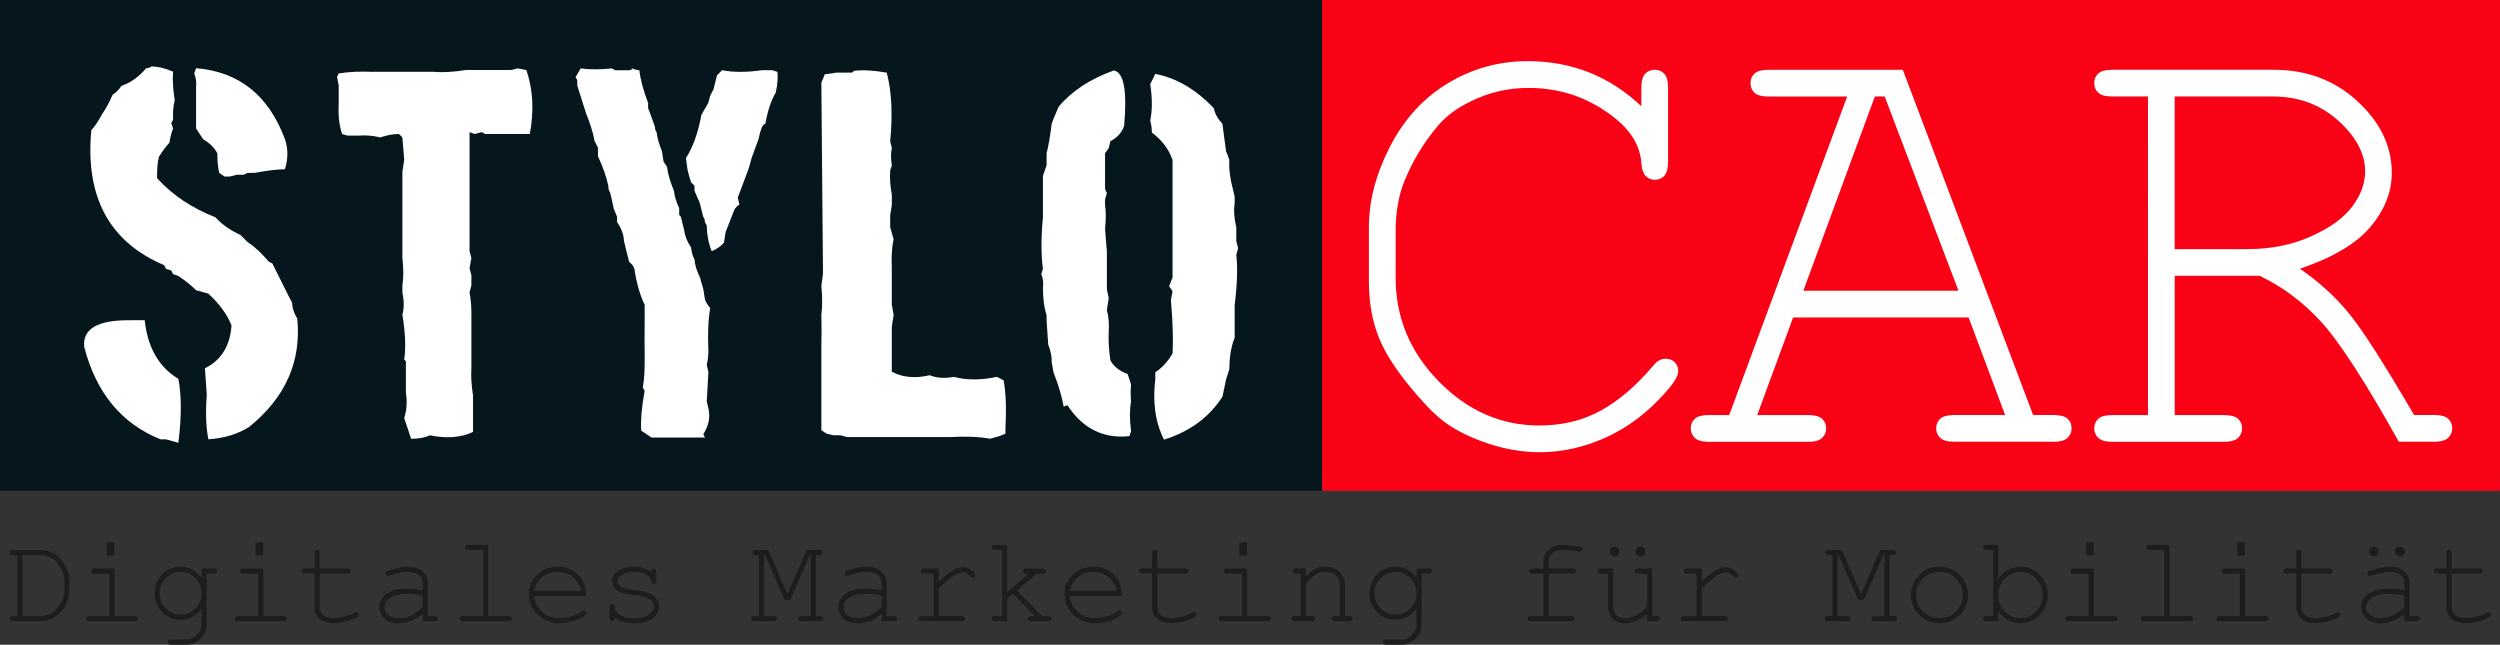 <svg xmlns="http://www.w3.org/2000/svg" id="Layer_2" viewBox="0 0 654.72 168.84"><rect x="0" y="0" width="654.72" height="168.84" fill="#333333" stroke="none"/><defs><style>.cls-1{fill:#05171d;}.cls-2{fill:#1d1d1b;}.cls-3{fill:#fff;}.cls-4{fill:#fa0215;}</style></defs><g id="Ebene_1"><rect class="cls-4" x="346.26" width="308.45" height="128.54"></rect><rect class="cls-1" width="346.21" height="128.54"></rect><path class="cls-3" d="M34.17,83.86h3.72c.78,7.16,3.72,12.28,8.82,15.36.85,4.36.85,9.94,0,16.74l-3.24-.9h-1.43c-10.2-4.11-16.86-12.17-19.98-24.18-.5-4.78,3.54-7.12,12.12-7.01ZM39.75,17.39c1.7.04,3.56.5,5.58,1.38-.18,2.05-.04,4.54.43,7.44-.39,1.56-.53,3.28-.43,5.15l-.48.9.48,1.38c-.43,1.06-.74,2.3-.96,3.72-.92.99-1.84,2.23-2.76,3.72-.35,1.42-.51,3.28-.48,5.58,3.97,4.39,9.07,7.81,15.3,10.26,1.63,1.81,3.81,3.35,6.54,4.62l1.86,1.86c1.74,1.1,3.6,2.82,5.58,5.15l.9.43,4.2,8.4.96,1.86c.07,1.42.53,2.82,1.38,4.2,1.1,11.2-3.08,20.64-12.54,28.32-2.98,1.91-6.55,3.01-10.73,3.29-.64-3.08-.78-6.96-.43-11.64l-.48-6.96c4.25-2.09,6.57-5.83,6.96-11.21-1.1-2.83-3.12-5.61-6.06-8.34l-3.24-.9c-1.17-1.2-2.71-2.44-4.62-3.72l-1.38-.48-.48-.96-1.38-.43-.48-.96c-14.35-6.09-20.71-17.87-19.08-35.34.96-1.06,1.89-2.46,2.82-4.2.96-1.38,1.88-3.08,2.76-5.1.85-.53,1.63-1.31,2.34-2.34,2.34-.78,4.5-2.32,6.48-4.62.46.04.94-.12,1.43-.48ZM51.34,17.86c11.27.92,19.02,7.12,23.28,18.6.85,2.44.85,5.07,0,7.86-2.09.04-4.73.35-7.92.96h-1.38c-.46-.03-.94.12-1.43.48h-1.86l-1.86.48h-1.38l-1.38-.96c-.35-1.52-.51-3.22-.48-5.1-.74-1.45-1.98-2.69-3.72-3.72l-1.86-2.82v-10.68c.14-1.31-.02-2.55-.48-3.72l.48-1.38Z"></path><path class="cls-3" d="M135.62,17.92l2.23.43c1.74,5.07,2.04,10.65.9,16.74h-11.69l-.9-.48-1.81.48-1.38-.48v31.14l.48,1.81-.48,2.71.48,1.81v2.71l-.48,1.75c.39,2.05.55,4.46.48,7.23v12.65c-.14,1.95,0,4.36.43,7.23v9.46c-3.08,1.49-6.84,1.79-11.27.9-1.35.6-2.99.9-4.94.9l-1.81-5.42c.67-2.09.81-4.34.43-6.75v-7.65c.11-.32-.04-.62-.43-.9.46-3.19.3-7.1-.48-11.74.46-1.67.46-3.63,0-5.9v-1.75c.32-2.05.32-4.46,0-7.23v-22.59l.48-3.14-.48-5.85-.9-.9c-1.49,0-3.14.3-4.94.9-1.67-.46-3.61-.62-5.85-.48h-2.71l-1.38-.43c-.74-2.13-1.05-4.69-.9-7.71v-4.94l-.43-2.29.43-.9c2.48-.43,5.49-.57,9.03-.43h15.78c2.41.21,5.26.05,8.56-.48h11.74l1.81-.43Z"></path><path class="cls-3" d="M152.09,17.92c2.27.32,4.98.32,8.13,0l.9.48h3.61c.32.04.62-.12.9-.48.46.25,1.06.41,1.81.48.25,2.34,1.01,5.19,2.29,8.56v1.33l1.33,3.61.48,1.38c-.04.46.11.92.43,1.38.14,1.38.6,3.03,1.38,4.94l.43,2.71.9,1.38c.18,1.67.78,3.76,1.81,6.27.14,1.38.6,2.91,1.38,4.57v1.33c-.07.32.07.62.43.9l.9,3.61c.14,1.35.74,2.85,1.81,4.52.07,1.06.37,2.11.9,3.14.07,1.31.53,2.84,1.38,4.57l.9,3.14.43,2.71c.25.71.71,1.45,1.38,2.23-.53,2.98-.69,6.75-.48,11.32,0,.99-.14,2.2-.43,3.61l.43,1.81-.43,7.71.43,1.81c.53,2.3.09,4.55-1.33,6.75l.43.9h-13.98l-2.71-1.81c-.18-2.73.12-6.2.9-10.42l-.48-.85c.35-2.05.51-4.46.48-7.23v-2.29c-.04-1.98-.04-4.39,0-7.23v-4.94c-1.24-2.55-2.14-5.72-2.71-9.51l-.48-.9-.9-.9-.9-3.61-.43-1.81c-.04-1.56-.64-3.21-1.81-4.94v-1.38l-.9-2.23-.48-2.29-.43-1.81c-.32-.43-.48-1.03-.48-1.81-.5-2.3-1.4-4.87-2.71-7.71v-2.23l-.9-1.81c-.35-2.02-1.1-4.43-2.23-7.23l-2.29-7.23v-1.38l-.43-.85,1.33-2.29ZM189.13,18.39c2.87.57,6.34.57,10.42,0h2.71l1.33.43c.18,1.52.03,3.33-.43,5.42-1.2,2.02-2.11,4.73-2.71,8.13-.32.11-.62.41-.9.9l-.48,1.38-.43,1.81-1.81,4.94-.48,1.81-.43,1.33-2.71,7.23.43,1.81c-.53.28-.98.74-1.33,1.38l-2.29,5.85-.43,2.76c-.78.89-1.84,1.63-3.19,2.23-.82-1.95-1.26-4.22-1.33-6.8l-.48-.85c.03-.46-.11-.92-.43-1.38l-.9-3.61-1.38-3.19v-1.33l-.9-.9-.43-1.38-.48-1.81-.43-3.14c1.84-2.87,3.19-6.64,4.04-11.32l1.81-3.14.48-1.81.9-1.81.9-3.61,1.33-1.33Z"></path><path class="cls-3" d="M223.67,18.55c2.34-.28,5.19-.12,8.56.48,1.28,4.85,1.58,10.84.9,17.96l.43,1.81c-.28,1.28-.28,2.78,0,4.52l-.43,1.33c-.14,1.88,0,3.99.43,6.32v2.71l-.43,2.71v3.14l.9,3.14c-.46,1.95-.62,4.5-.48,7.65v9.46l.48,2.71-.48,3.14v11.74c2.87,1.49,6.18,1.79,9.94.9,1.81.74,3.91.89,6.32.43,3.22.89,6.98.89,11.27,0l1.75.9c.6,3.22.76,7.42.48,12.59v1.38c-1.06.5-2.41.94-4.04,1.33-2.87-.53-6.32-.67-10.36-.43h-27.05l-1.81-.48h-1.81l-1.81-.43-1.33-.9v-22.53c.07-1.95.07-4.5,0-7.65.28-2.16.28-4.71,0-7.65l.43-3.14-.43-50.01.9-2.23,3.14-.43h3.61c.32.07.62-.09.9-.48Z"></path><path class="cls-3" d="M291.69,18.45c2.62.46,3.53,5.28,2.71,14.45-.53,1.74-1.74,3.1-3.61,4.09l-.43,1.81-.96,1.33v9.03c0,.46.16.9.48,1.33l-.48,1.81v1.38c.25,1.67.25,3.77,0,6.32l.48,5.9v9.88l.48,2.29-.48,3.14c.46,1.67.62,3.63.48,5.9-.11,1.95.03,4.36.43,7.23.81,1.59,2.32,2.8,4.52,3.61l.9,2.71c-.14,1.28-.14,2.78,0,4.52-.39,2.09-.39,4.66,0,7.71l-.43,1.33c-6.8.74-12.22-1.97-16.26-8.13l-.96.43c-.35-2.3-1.24-5.31-2.66-9.03l-.48-2.66c.07-1.31-.23-2.83-.9-4.57l-.43-6.27v-1.38c-.64-2.02-.96-4.43-.96-7.23.18-1.28.03-2.48-.43-3.61l.43-1.38c-.5-3.68-.5-8.18,0-13.5v-10.84l.48-1.38.48-1.38v-3.14c.5-1.95.94-4.52,1.33-7.71l.48-1.33,1.33-3.14c3.47-4.15,8.29-7.31,14.45-9.51ZM302.54,19.35c5.56,1.06,10.68,4.07,15.36,9.03.28,1.42,1.03,2.76,2.23,4.04l.96,7.23.43.96.43,1.33c-.14,2.27.18,4.84.96,7.71l.43,1.81v1.81c-.28,1.77-.14,3.86.43,6.27v3.61l.48,1.81-.48,1.81c.39,3.33.25,7.71-.43,13.13v8.56c-.92,2.27-1.38,5-1.38,8.18l-.85,2.66-.96,4.57c-3.44,5.39-8.54,9.14-15.3,11.27-2.27-4.43-3.03-9.71-2.29-15.84v-1.81c1.74-1.1,3.24-2.74,4.52-4.94.21-3.47.07-8.13-.43-13.98l.43-2.29-.9-1.33.9-2.29v-30.72c-.92-2.8-2.73-5.21-5.42-7.23,0-1.06-.14-2.11-.43-3.14.57-2.73.57-5.9,0-9.51l1.33-2.71Z"></path><path class="cls-3" d="M429.85,27.85v-4.91c0-1.67.32-2.86.96-3.58.64-.72,1.48-1.08,2.54-1.08s1.9.36,2.54,1.08c.64.72.96,1.91.96,3.58v19.4c0,1.72-.32,2.94-.96,3.66-.64.72-1.49,1.08-2.54,1.08-.94,0-1.74-.33-2.37-1s-1.01-1.75-1.12-3.25c-.28-4.66-2.8-8.8-7.58-12.4-6.44-4.94-13.77-7.41-21.98-7.41-5.38,0-10.46,1.19-15.24,3.58-3.55,1.72-6.38,3.83-8.49,6.33-3.66,4.33-6.58,9.13-8.74,14.4-1.56,3.89-2.33,8.27-2.33,13.15v12.24c0,10.44,3.77,19.5,11.32,27.18,7.55,7.69,16.32,11.53,26.31,11.53,5.99,0,11.36-1.3,16.11-3.91,4.74-2.61,9.34-6.55,13.78-11.82.94-1.17,2-1.75,3.16-1.75,1,0,1.8.31,2.41.92.61.61.92,1.39.92,2.33,0,1.28-1.19,3.22-3.58,5.83-4.55,5.11-9.67,8.95-15.36,11.53-5.69,2.58-11.45,3.87-17.28,3.87-5.05,0-10.19-.97-15.4-2.91-4-1.5-7.3-3.25-9.91-5.25-2.61-2-5.82-5.37-9.62-10.12s-6.4-9.13-7.78-13.15c-1.39-4.02-2.08-8.45-2.08-13.28v-14.24c0-6.88,1.84-13.92,5.54-21.11,3.69-7.19,8.74-12.71,15.15-16.57,6.41-3.86,13.36-5.79,20.86-5.79,11.54,0,21.48,3.94,29.81,11.82Z"></path><path class="cls-3" d="M515.56,83.14h-45.96l-9.41,25.56h13.4c1.67,0,2.86.32,3.58.96.72.64,1.08,1.49,1.08,2.54,0,1-.36,1.83-1.08,2.5-.72.67-1.91,1-3.58,1h-26.14c-1.67,0-2.86-.33-3.58-1-.72-.67-1.08-1.5-1.08-2.5,0-1.05.36-1.9,1.08-2.54.72-.64,1.91-.96,3.58-.96h5.41l30.89-83.42h-20.65c-1.67,0-2.86-.32-3.58-.96-.72-.64-1.08-1.48-1.08-2.54s.36-1.9,1.08-2.54c.72-.64,1.91-.96,3.58-.96h35.22l34.13,90.41h5.41c1.67,0,2.86.32,3.58.96.72.64,1.08,1.49,1.08,2.54,0,1-.36,1.83-1.08,2.5-.72.67-1.91,1-3.58,1h-26.06c-1.72,0-2.94-.33-3.66-1-.72-.67-1.08-1.5-1.08-2.5,0-1.05.36-1.9,1.08-2.54.72-.64,1.94-.96,3.66-.96h13.32l-9.57-25.56ZM512.9,76.14l-19.32-50.87h-2.58l-18.73,50.87h40.63Z"></path><path class="cls-3" d="M569.53,72.23v36.47h12.9c1.72,0,2.94.32,3.66.96.72.64,1.08,1.49,1.08,2.54,0,1-.36,1.83-1.08,2.5-.72.67-1.94,1-3.66,1h-29.31c-1.67,0-2.86-.33-3.58-1-.72-.67-1.08-1.5-1.08-2.5,0-1.05.36-1.9,1.08-2.54.72-.64,1.91-.96,3.58-.96h9.41V25.27h-9.41c-1.67,0-2.86-.32-3.58-.96-.72-.64-1.08-1.48-1.08-2.54s.36-1.9,1.08-2.54c.72-.64,1.91-.96,3.58-.96h42.29c8.71,0,16.05,2.76,22.02,8.28,5.96,5.52,8.95,11.75,8.95,18.69,0,5-1.85,9.7-5.54,14.11s-9.86,8.09-18.52,11.03c5,3.44,9.27,7.33,12.82,11.66,3.55,4.33,9.24,13.21,17.07,26.64h5.33c1.67,0,2.86.32,3.58.96.72.64,1.08,1.49,1.08,2.54,0,1-.36,1.83-1.08,2.5-.72.67-1.91,1-3.58,1h-9.32c-8.66-15.49-15.36-25.86-20.11-31.14-4.75-5.27-10.2-9.38-16.36-12.32h-22.23ZM569.53,65.24h19.07c6.1,0,11.64-1.11,16.61-3.33,4.97-2.22,8.58-4.83,10.82-7.83,2.25-3,3.37-6.05,3.37-9.16,0-4.66-2.35-9.1-7.04-13.32-4.69-4.22-10.39-6.33-17.11-6.33h-25.73v39.96Z"></path><path class="cls-2" d="M4.54,161.35v-15.97h-1.13c-.32,0-.55-.06-.69-.18s-.21-.28-.21-.49.07-.36.21-.49.37-.18.69-.18h7.21c1.13,0,2.15.23,3.08.7s1.64,1,2.13,1.59c.84,1.01,1.48,2.08,1.91,3.2.31.82.46,1.79.46,2.9v1.85c0,1.37-.3,2.7-.91,3.99s-1.62,2.41-3.03,3.36c-1.05.7-2.27,1.05-3.65,1.05H3.41c-.32,0-.55-.06-.69-.19s-.21-.29-.21-.48c0-.2.07-.36.21-.49s.37-.18.69-.18h1.13ZM5.88,161.35h4.86c1.13,0,2.18-.37,3.16-1.1s1.72-1.61,2.22-2.64.74-2.04.74-3.04v-2.42c0-.83-.13-1.57-.4-2.22-.38-.95-.92-1.84-1.63-2.69-.38-.47-.95-.9-1.69-1.28s-1.55-.58-2.41-.58h-4.86v15.97Z"></path><path class="cls-2" d="M30,148.88v12.47h5.26c.33,0,.56.06.7.18s.21.28.21.49c0,.19-.07.35-.21.48s-.37.19-.7.19h-11.86c-.32,0-.55-.06-.69-.19s-.21-.29-.21-.48c0-.2.07-.36.21-.49s.37-.18.69-.18h5.26v-11.11h-3.91c-.32,0-.55-.06-.69-.19s-.22-.29-.22-.48c0-.2.07-.37.21-.49s.37-.19.7-.19h5.25ZM29.95,142.01v3.46h-1.98v-3.46h1.98Z"></path><path class="cls-2" d="M52.77,151.34v-2.46h3.14c.32,0,.55.06.69.19s.21.29.21.49c0,.19-.07.35-.21.48s-.37.19-.69.19h-1.8v13.38c0,.89-.19,1.69-.57,2.39-.26.47-.68.95-1.28,1.45s-1.14.86-1.63,1.07-1.14.32-1.96.32h-3.79c-.32,0-.55-.06-.69-.18s-.21-.28-.21-.49.07-.37.21-.49.37-.19.69-.19l3.84.02c.79,0,1.5-.2,2.13-.61s1.16-.99,1.57-1.77c.23-.45.35-1.01.35-1.71v-4.02c-1.43,1.97-3.28,2.95-5.55,2.95-1.84,0-3.42-.68-4.76-2.05s-2-3.01-2-4.93.67-3.57,2-4.93,2.92-2.04,4.76-2.04c2.26,0,4.11.98,5.55,2.93ZM52.77,155.37c0-1.57-.54-2.9-1.62-3.99s-2.37-1.63-3.87-1.63-2.78.54-3.86,1.63-1.61,2.42-1.61,3.98.54,2.9,1.61,3.99,2.36,1.63,3.86,1.63,2.79-.54,3.87-1.63,1.62-2.42,1.62-3.99Z"></path><path class="cls-2" d="M68.96,148.88v12.47h5.26c.33,0,.56.06.7.18s.21.28.21.49c0,.19-.07.35-.21.48s-.37.19-.7.19h-11.86c-.32,0-.55-.06-.69-.19s-.21-.29-.21-.48c0-.2.07-.36.21-.49s.37-.18.69-.18h5.26v-11.11h-3.91c-.32,0-.55-.06-.69-.19s-.22-.29-.22-.48c0-.2.07-.37.21-.49s.37-.19.7-.19h5.25ZM68.91,142.01v3.46h-1.98v-3.46h1.98Z"></path><path class="cls-2" d="M83.72,148.88h7.27c.32,0,.55.06.69.19s.21.29.21.49c0,.19-.07.35-.21.48s-.37.19-.69.19h-7.27v8.91c0,.78.31,1.42.93,1.94s1.53.78,2.73.78c.9,0,1.88-.14,2.93-.41s1.87-.58,2.46-.92c.21-.14.39-.21.53-.21.17,0,.32.07.45.2s.19.29.19.47c0,.16-.07.31-.21.45-.34.35-1.17.73-2.48,1.14s-2.57.61-3.77.61c-1.56,0-2.81-.37-3.73-1.1s-1.39-1.72-1.39-2.97v-8.91h-2.47c-.32,0-.55-.06-.69-.19s-.21-.29-.21-.49c0-.19.07-.35.21-.48s.37-.19.69-.19h2.47v-3.95c0-.32.06-.55.19-.69s.29-.21.48-.21c.2,0,.37.07.49.21s.19.37.19.69v3.95Z"></path><path class="cls-2" d="M110.7,162.69v-1.93c-1.94,1.64-4.02,2.46-6.23,2.46-1.6,0-2.86-.41-3.76-1.22s-1.36-1.81-1.36-2.99c0-1.3.6-2.43,1.79-3.4s2.93-1.45,5.21-1.45c.62,0,1.29.04,2.01.12s1.5.2,2.34.37v-2.17c0-.73-.34-1.37-1.02-1.91s-1.7-.81-3.06-.81c-1.04,0-2.5.3-4.38.91-.34.11-.56.16-.65.16-.17,0-.32-.06-.44-.19s-.18-.29-.18-.48c0-.18.05-.32.16-.43.15-.16.75-.38,1.8-.65,1.66-.45,2.91-.67,3.76-.67,1.69,0,3.01.42,3.95,1.25s1.42,1.78,1.42,2.83v8.86h1.79c.33,0,.56.06.7.18s.21.28.21.49c0,.19-.07.35-.21.48s-.37.19-.7.19h-3.14ZM110.7,156.03c-.63-.18-1.29-.31-1.99-.4s-1.44-.13-2.22-.13c-1.94,0-3.46.42-4.56,1.26-.83.63-1.24,1.38-1.24,2.25,0,.81.32,1.49.95,2.04s1.55.83,2.77.83,2.23-.23,3.23-.69,2.02-1.2,3.07-2.21v-2.95Z"></path><path class="cls-2" d="M127.87,142.68v18.67h5.26c.33,0,.56.06.7.18s.21.28.21.49c0,.19-.07.35-.21.48s-.37.19-.7.19h-11.86c-.32,0-.55-.06-.69-.19s-.21-.29-.21-.48c0-.2.07-.36.21-.49s.37-.18.69-.18h5.26v-17.31h-3.86c-.32,0-.55-.06-.69-.19s-.22-.29-.22-.49c0-.19.07-.35.21-.48s.37-.19.7-.19h5.2Z"></path><path class="cls-2" d="M153.51,156.11h-13.65c.23,1.73.96,3.13,2.18,4.18s2.72,1.59,4.52,1.59c1,0,2.05-.16,3.14-.49s1.99-.77,2.68-1.31c.2-.16.38-.24.53-.24.17,0,.32.07.45.2s.19.29.19.47-.09.36-.26.53c-.51.53-1.42,1.03-2.72,1.49s-2.64.69-4.01.69c-2.3,0-4.21-.75-5.75-2.26s-2.3-3.32-2.3-5.46c0-1.94.72-3.61,2.16-5.01s3.22-2.09,5.35-2.09,3.99.71,5.4,2.14,2.11,3.28,2.09,5.56ZM152.15,154.75c-.27-1.48-.96-2.68-2.1-3.6s-2.48-1.39-4.04-1.39-2.91.46-4.03,1.37-1.83,2.12-2.1,3.62h12.28Z"></path><path class="cls-2" d="M170.54,149.76c0-.31.06-.53.19-.67s.29-.21.48-.21c.2,0,.37.07.49.21s.19.37.19.7v2.3c0,.32-.06.55-.19.69s-.29.21-.49.21c-.18,0-.33-.06-.45-.18s-.19-.31-.22-.57c-.06-.64-.39-1.16-.99-1.58-.87-.6-2.02-.89-3.46-.89s-2.66.3-3.49.91c-.63.46-.94.97-.94,1.53,0,.64.37,1.17,1.12,1.59.51.3,1.48.53,2.9.69,1.86.2,3.15.43,3.87.69,1.03.37,1.8.89,2.3,1.55s.76,1.37.76,2.14c0,1.14-.55,2.15-1.64,3.04s-2.7,1.33-4.81,1.33-3.85-.54-5.2-1.61c0,.36-.02.6-.06.7s-.12.2-.23.27-.24.11-.37.11c-.19,0-.35-.07-.48-.21s-.19-.37-.19-.69v-2.76c0-.32.06-.55.18-.69s.28-.21.49-.21c.19,0,.35.07.49.2s.2.31.2.53c0,.49.12.9.37,1.23.37.51.96.93,1.78,1.27s1.81.5,2.99.5c1.74,0,3.04-.32,3.89-.97s1.28-1.33,1.28-2.06c0-.83-.43-1.49-1.29-1.99-.87-.5-2.14-.83-3.8-1s-2.86-.39-3.58-.67-1.29-.69-1.69-1.24-.61-1.15-.61-1.79c0-1.15.56-2.06,1.69-2.73s2.47-1.01,4.03-1.01c1.85,0,3.35.45,4.51,1.36Z"></path><path class="cls-2" d="M207.01,157.09h-1.53l-5.15-11.72h-.26v15.97h2.47c.32,0,.55.06.69.18s.21.28.21.49c0,.19-.07.35-.21.48s-.37.19-.69.19h-4.94c-.32,0-.55-.06-.69-.19s-.21-.29-.21-.48c0-.2.07-.36.21-.49s.37-.18.69-.18h1.13v-15.97h-.84c-.32,0-.55-.06-.69-.18s-.21-.28-.21-.49.07-.36.21-.49.37-.18.69-.18h3.28l5.07,11.54,4.99-11.54h3.28c.33,0,.56.06.7.18s.21.28.21.49-.07.36-.21.49-.37.18-.7.18h-.83v15.97h1.12c.33,0,.56.06.7.18s.21.28.21.49c0,.19-.07.35-.21.48s-.37.19-.7.19h-4.93c-.32,0-.55-.06-.69-.19s-.22-.29-.22-.48c0-.2.07-.36.21-.49s.37-.18.7-.18h2.47v-15.97h-.29l-5.05,11.72Z"></path><path class="cls-2" d="M230.87,162.69v-1.93c-1.94,1.64-4.02,2.46-6.23,2.46-1.6,0-2.86-.41-3.76-1.22s-1.36-1.81-1.36-2.99c0-1.3.6-2.43,1.79-3.4s2.93-1.45,5.21-1.45c.62,0,1.29.04,2.01.12s1.5.2,2.34.37v-2.17c0-.73-.34-1.37-1.02-1.91s-1.7-.81-3.06-.81c-1.04,0-2.5.3-4.38.91-.34.11-.56.16-.65.16-.17,0-.32-.06-.44-.19s-.18-.29-.18-.48c0-.18.05-.32.16-.43.15-.16.75-.38,1.8-.65,1.66-.45,2.91-.67,3.76-.67,1.69,0,3.01.42,3.95,1.25s1.42,1.78,1.42,2.83v8.86h1.79c.33,0,.56.06.7.18s.21.28.21.49c0,.19-.07.35-.21.48s-.37.19-.7.19h-3.14ZM230.87,156.03c-.63-.18-1.29-.31-1.99-.4s-1.44-.13-2.22-.13c-1.94,0-3.46.42-4.56,1.26-.83.63-1.24,1.38-1.24,2.25,0,.81.32,1.49.95,2.04s1.55.83,2.77.83,2.23-.23,3.23-.69,2.02-1.2,3.07-2.21v-2.95Z"></path><path class="cls-2" d="M245.86,148.88v3.38c1.74-1.57,3.05-2.59,3.91-3.04s1.67-.68,2.4-.68c.8,0,1.54.27,2.22.81s1.03.94,1.03,1.22c0,.2-.07.37-.2.5s-.3.2-.5.2c-.11,0-.2-.02-.27-.06s-.21-.16-.41-.36c-.37-.37-.7-.63-.97-.77s-.55-.21-.81-.21c-.58,0-1.29.23-2.11.7s-2.25,1.61-4.28,3.43v7.33h5.93c.33,0,.56.06.7.18s.21.28.21.49c0,.19-.07.35-.21.48s-.37.19-.7.19h-10.51c-.32,0-.55-.06-.69-.18s-.21-.28-.21-.47c0-.18.07-.33.2-.45s.36-.18.69-.18h3.24v-11.16h-2.47c-.32,0-.55-.06-.69-.19s-.21-.29-.21-.49c0-.19.07-.35.2-.48s.36-.19.69-.19h3.81Z"></path><path class="cls-2" d="M263.75,156.73v5.96h-3.14c-.32,0-.55-.06-.69-.19s-.21-.29-.21-.48c0-.2.07-.36.21-.49s.37-.18.69-.18h1.8v-17.31h-1.8c-.32,0-.55-.06-.69-.19s-.21-.29-.21-.49c0-.19.07-.35.21-.48s.37-.19.69-.19h3.14v12.34l5.69-4.78h-.69c-.32,0-.55-.06-.69-.19s-.21-.29-.21-.48c0-.2.07-.37.21-.49s.37-.19.69-.19h4.29c.33,0,.56.06.7.19s.21.29.21.49c0,.19-.07.35-.21.48s-.37.19-.7.19h-1.55l-5.23,4.37,6.62,6.74h1.55c.33,0,.56.06.7.18s.21.28.21.49c0,.19-.07.35-.21.48s-.37.19-.7.19h-4.34c-.32,0-.55-.06-.69-.19s-.21-.29-.21-.48c0-.2.07-.36.21-.49s.37-.18.69-.18h.94l-5.76-5.91-1.53,1.29Z"></path><path class="cls-2" d="M293.8,156.11h-13.65c.23,1.73.96,3.13,2.18,4.18s2.72,1.59,4.52,1.59c1,0,2.05-.16,3.14-.49s1.99-.77,2.68-1.31c.2-.16.38-.24.53-.24.17,0,.32.07.45.2s.19.29.19.47-.09.36-.26.53c-.51.53-1.42,1.03-2.72,1.49s-2.64.69-4.01.69c-2.3,0-4.21-.75-5.75-2.26s-2.3-3.32-2.3-5.46c0-1.94.72-3.61,2.16-5.01s3.22-2.09,5.35-2.09,3.99.71,5.4,2.14,2.11,3.28,2.09,5.56ZM292.44,154.75c-.27-1.48-.96-2.68-2.1-3.6s-2.48-1.39-4.04-1.39-2.91.46-4.03,1.37-1.83,2.12-2.1,3.62h12.28Z"></path><path class="cls-2" d="M303.07,148.88h7.27c.32,0,.55.06.69.19s.21.29.21.49c0,.19-.07.35-.21.48s-.37.19-.69.19h-7.27v8.91c0,.78.31,1.42.93,1.94s1.53.78,2.73.78c.9,0,1.88-.14,2.93-.41s1.87-.58,2.46-.92c.21-.14.39-.21.53-.21.17,0,.32.07.45.2s.19.29.19.47c0,.16-.07.31-.21.45-.34.35-1.17.73-2.48,1.14s-2.57.61-3.77.61c-1.56,0-2.81-.37-3.73-1.1s-1.39-1.72-1.39-2.97v-8.91h-2.47c-.32,0-.55-.06-.69-.19s-.21-.29-.21-.49c0-.19.07-.35.21-.48s.37-.19.69-.19h2.47v-3.95c0-.32.06-.55.19-.69s.29-.21.48-.21c.2,0,.37.07.49.21s.19.37.19.69v3.95Z"></path><path class="cls-2" d="M326.61,148.88v12.47h5.26c.33,0,.56.06.7.18s.21.28.21.49c0,.19-.07.35-.21.48s-.37.19-.7.19h-11.86c-.32,0-.55-.06-.69-.19s-.21-.29-.21-.48c0-.2.07-.36.21-.49s.37-.18.69-.18h5.26v-11.11h-3.91c-.32,0-.55-.06-.69-.19s-.22-.29-.22-.48c0-.2.07-.37.21-.49s.37-.19.7-.19h5.25ZM326.56,142.01v3.46h-1.98v-3.46h1.98Z"></path><path class="cls-2" d="M342.01,148.88v2.02c.94-.95,1.78-1.6,2.53-1.96s1.6-.54,2.55-.54c1.02,0,1.95.22,2.79.65.6.32,1.13.85,1.62,1.59s.73,1.5.73,2.27v8.43h1.13c.32,0,.55.06.69.18s.21.28.21.49c0,.19-.07.35-.21.48s-.37.19-.69.19h-3.59c-.33,0-.56-.06-.7-.19s-.21-.29-.21-.48c0-.2.07-.36.21-.49s.37-.18.7-.18h1.12v-8.21c0-.95-.35-1.75-1.04-2.4s-1.62-.98-2.77-.98c-.88,0-1.65.18-2.3.53s-1.57,1.24-2.77,2.65v8.4h1.51c.32,0,.55.06.69.18s.21.28.21.49c0,.19-.07.35-.21.48s-.37.19-.69.19h-4.37c-.32,0-.55-.06-.69-.19s-.21-.29-.21-.48c0-.2.07-.36.21-.49s.37-.18.69-.18h1.51v-11.11h-1.13c-.32,0-.55-.06-.69-.19s-.21-.29-.21-.49c0-.19.07-.35.21-.48s.37-.19.69-.19h2.47Z"></path><path class="cls-2" d="M370.96,151.34v-2.46h3.14c.32,0,.55.06.69.19s.21.29.21.49c0,.19-.07.35-.21.48s-.37.19-.69.19h-1.8v13.38c0,.89-.19,1.69-.57,2.39-.26.47-.68.95-1.28,1.45s-1.14.86-1.63,1.07-1.14.32-1.96.32h-3.79c-.32,0-.55-.06-.69-.18s-.21-.28-.21-.49.07-.37.21-.49.37-.19.69-.19l3.84.02c.79,0,1.5-.2,2.13-.61s1.16-.99,1.57-1.77c.23-.45.35-1.01.35-1.71v-4.02c-1.43,1.97-3.28,2.95-5.55,2.95-1.84,0-3.43-.68-4.76-2.05s-2-3.01-2-4.93.67-3.57,2-4.93,2.92-2.04,4.76-2.04c2.26,0,4.11.98,5.55,2.93ZM370.96,155.37c0-1.57-.54-2.9-1.62-3.99-1.08-1.08-2.37-1.63-3.87-1.63s-2.78.54-3.86,1.63-1.61,2.42-1.61,3.98.54,2.9,1.61,3.99,2.36,1.63,3.86,1.63,2.79-.54,3.87-1.63c1.08-1.09,1.62-2.42,1.62-3.99Z"></path><path class="cls-2" d="M405.58,150.24v11.11h5.88c.32,0,.55.06.69.18s.21.28.21.49c0,.19-.07.35-.21.48s-.37.19-.69.19h-10.47c-.32,0-.55-.06-.69-.19s-.21-.29-.21-.48c0-.2.07-.36.21-.49s.37-.18.69-.18h3.24v-11.11h-2.9c-.32,0-.55-.06-.69-.19s-.21-.29-.21-.49c0-.19.07-.35.21-.48s.37-.19.69-.19h2.9v-2.02c0-1.13.46-2.1,1.37-2.93s2.13-1.24,3.63-1.24c1.26,0,2.61.12,4.05.35.54.09.87.19.98.3.11.12.17.27.17.46s-.06.35-.19.47-.3.18-.51.18c-.09,0-.23-.02-.43-.05-1.6-.24-2.96-.37-4.07-.37-1.17,0-2.07.29-2.7.86s-.95,1.23-.95,1.96v2.02h6.27c.32,0,.55.06.69.19s.21.29.21.49c0,.19-.07.35-.21.48s-.37.19-.69.19h-6.27Z"></path><path class="cls-2" d="M431.36,162.69v-1.96c-1.83,1.66-3.8,2.49-5.93,2.49-1.31,0-2.3-.36-2.98-1.07-.88-.94-1.32-2.02-1.32-3.27v-8.64h-1.8c-.32,0-.55-.06-.69-.19s-.21-.29-.21-.49c0-.19.07-.35.21-.48s.37-.19.69-.19h3.14v10c0,.87.28,1.59.83,2.15s1.24.84,2.07.84c2.18,0,4.18-1,5.99-3v-8.64h-2.47c-.32,0-.55-.06-.69-.19s-.21-.29-.21-.49c0-.19.07-.35.21-.48s.37-.19.69-.19h3.81v12.47h1.13c.32,0,.55.06.69.18s.21.28.21.49c0,.19-.07.35-.21.48s-.37.19-.69.19h-2.47ZM424.09,144.42c0,.36-.13.67-.38.92s-.56.37-.92.37-.65-.13-.91-.38-.38-.56-.38-.91.13-.67.38-.92.56-.38.91-.38.67.13.92.38.38.56.38.92ZM430.93,144.42c0,.36-.13.67-.38.92s-.56.37-.92.37-.67-.13-.92-.38c-.25-.26-.38-.56-.38-.91s.12-.67.38-.92c.25-.26.55-.38.92-.38s.67.13.92.38.38.56.38.92Z"></path><path class="cls-2" d="M445.68,148.88v3.38c1.74-1.57,3.05-2.59,3.91-3.04.86-.45,1.67-.68,2.4-.68.8,0,1.54.27,2.22.81.68.54,1.03.94,1.03,1.22,0,.2-.07.37-.2.5-.13.13-.3.2-.5.2-.11,0-.2-.02-.27-.06s-.21-.16-.41-.36c-.37-.37-.7-.63-.97-.77s-.55-.21-.81-.21c-.58,0-1.29.23-2.11.7s-2.25,1.61-4.28,3.43v7.33h5.93c.33,0,.56.06.7.18s.21.28.21.49c0,.19-.07.35-.21.48s-.37.19-.7.19h-10.51c-.32,0-.55-.06-.69-.18s-.21-.28-.21-.47c0-.18.07-.33.2-.45.13-.12.36-.18.69-.18h3.24v-11.16h-2.47c-.32,0-.55-.06-.69-.19s-.21-.29-.21-.49c0-.19.07-.35.2-.48.13-.13.36-.19.69-.19h3.81Z"></path><path class="cls-2" d="M488.17,157.09h-1.53l-5.15-11.72h-.26v15.97h2.47c.32,0,.55.06.69.18s.21.28.21.49c0,.19-.07.35-.21.48s-.37.19-.69.19h-4.94c-.32,0-.55-.06-.69-.19s-.21-.29-.21-.48c0-.2.07-.36.21-.49s.37-.18.69-.18h1.13v-15.97h-.84c-.32,0-.55-.06-.69-.18s-.21-.28-.21-.49.07-.36.21-.49.37-.18.69-.18h3.28l5.07,11.54,4.99-11.54h3.28c.33,0,.56.06.7.18s.21.28.21.49-.07.36-.21.49-.37.18-.7.18h-.83v15.97h1.12c.33,0,.56.06.7.18s.21.28.21.49c0,.19-.07.35-.21.48s-.37.19-.7.19h-4.93c-.32,0-.55-.06-.69-.19-.14-.13-.21-.29-.21-.48,0-.2.07-.36.21-.49s.37-.18.7-.18h2.47v-15.97h-.29l-5.05,11.72Z"></path><path class="cls-2" d="M515.41,155.82c0,2.04-.73,3.78-2.19,5.23s-3.22,2.17-5.28,2.17-3.85-.73-5.31-2.18-2.18-3.19-2.18-5.22.73-3.79,2.18-5.24,3.23-2.18,5.31-2.18,3.82.72,5.28,2.17,2.19,3.19,2.19,5.25ZM514.05,155.82c0-1.68-.6-3.11-1.79-4.29-1.19-1.18-2.64-1.77-4.34-1.77s-3.15.59-4.34,1.78c-1.2,1.19-1.79,2.61-1.79,4.28s.6,3.08,1.79,4.27c1.19,1.19,2.64,1.79,4.34,1.79s3.15-.59,4.34-1.78c1.2-1.19,1.79-2.61,1.79-4.28Z"></path><path class="cls-2" d="M523.32,142.68v8.88c1.62-2.1,3.57-3.16,5.85-3.16,1.96,0,3.63.71,5.02,2.13s2.09,3.16,2.09,5.22-.71,3.85-2.11,5.29-3.07,2.17-5,2.17c-2.34,0-4.29-1.05-5.85-3.16v2.63h-3.14c-.32,0-.55-.06-.69-.19s-.21-.29-.21-.48c0-.2.07-.36.21-.49s.37-.18.69-.18h1.8v-17.31h-1.8c-.32,0-.55-.06-.69-.19s-.21-.29-.21-.49c0-.19.07-.35.21-.48s.37-.19.69-.19h3.14ZM534.94,155.82c0-1.69-.58-3.12-1.74-4.3s-2.51-1.76-4.07-1.76-2.91.59-4.07,1.76-1.74,2.61-1.74,4.3.58,3.12,1.74,4.3,2.51,1.76,4.07,1.76,2.91-.59,4.07-1.76,1.74-2.61,1.74-4.3Z"></path><path class="cls-2" d="M548.34,148.88v12.47h5.26c.33,0,.56.06.7.18s.21.28.21.49c0,.19-.07.35-.21.48s-.37.19-.7.19h-11.86c-.32,0-.55-.06-.69-.19s-.21-.29-.21-.48c0-.2.07-.36.21-.49s.37-.18.69-.18h5.26v-11.11h-3.91c-.32,0-.55-.06-.69-.19-.14-.13-.21-.29-.21-.48,0-.2.07-.37.21-.49s.37-.19.7-.19h5.25ZM548.29,142.01v3.46h-1.98v-3.46h1.98Z"></path><path class="cls-2" d="M568.13,142.68v18.67h5.26c.33,0,.56.06.7.18s.21.28.21.49c0,.19-.07.35-.21.48s-.37.19-.7.19h-11.86c-.32,0-.55-.06-.69-.19s-.21-.29-.21-.48c0-.2.07-.36.21-.49s.37-.18.69-.18h5.26v-17.31h-3.86c-.32,0-.55-.06-.69-.19-.15-.13-.22-.29-.22-.49,0-.19.07-.35.21-.48s.37-.19.7-.19h5.2Z"></path><path class="cls-2" d="M587.95,148.88v12.47h5.26c.33,0,.56.06.7.18s.21.28.21.49c0,.19-.07.35-.21.48s-.37.19-.7.19h-11.86c-.32,0-.55-.06-.69-.19s-.21-.29-.21-.48c0-.2.07-.36.21-.49s.37-.18.69-.18h5.26v-11.11h-3.91c-.32,0-.55-.06-.69-.19-.14-.13-.21-.29-.21-.48,0-.2.07-.37.21-.49s.37-.19.7-.19h5.25ZM587.9,142.01v3.46h-1.98v-3.46h1.98Z"></path><path class="cls-2" d="M602.71,148.88h7.27c.32,0,.55.06.69.19s.21.29.21.49c0,.19-.07.35-.21.48s-.37.19-.69.19h-7.27v8.91c0,.78.31,1.42.93,1.94.62.52,1.53.78,2.74.78.9,0,1.88-.14,2.93-.41s1.87-.58,2.46-.92c.21-.14.39-.21.53-.21.17,0,.32.07.45.2s.19.29.19.47c0,.16-.07.31-.21.45-.34.35-1.17.73-2.48,1.14s-2.57.61-3.77.61c-1.56,0-2.81-.37-3.73-1.1s-1.39-1.72-1.39-2.97v-8.91h-2.47c-.32,0-.55-.06-.69-.19s-.21-.29-.21-.49c0-.19.07-.35.21-.48s.37-.19.69-.19h2.47v-3.95c0-.32.06-.55.19-.69s.29-.21.48-.21c.2,0,.37.07.49.21s.19.37.19.69v3.95Z"></path><path class="cls-2" d="M629.69,162.69v-1.93c-1.94,1.64-4.02,2.46-6.23,2.46-1.6,0-2.86-.41-3.76-1.22s-1.36-1.81-1.36-2.99c0-1.3.6-2.43,1.79-3.4s2.93-1.45,5.21-1.45c.62,0,1.29.04,2.01.12s1.5.2,2.34.37v-2.17c0-.73-.34-1.37-1.02-1.91s-1.7-.81-3.06-.81c-1.04,0-2.5.3-4.38.91-.34.11-.56.16-.65.16-.17,0-.32-.06-.44-.19s-.18-.29-.18-.48c0-.18.05-.32.16-.43.15-.16.75-.38,1.8-.65,1.66-.45,2.91-.67,3.76-.67,1.69,0,3.01.42,3.95,1.25s1.42,1.78,1.42,2.83v8.86h1.79c.33,0,.56.06.7.18s.21.28.21.49c0,.19-.07.35-.21.48s-.37.19-.7.19h-3.14ZM629.69,156.03c-.63-.18-1.29-.31-1.99-.4s-1.44-.13-2.22-.13c-1.94,0-3.46.42-4.56,1.26-.83.63-1.24,1.38-1.24,2.25,0,.81.32,1.49.95,2.04.63.55,1.55.83,2.77.83s2.23-.23,3.23-.69c.99-.46,2.02-1.2,3.07-2.21v-2.95ZM622.98,144.42c0,.36-.13.67-.38.92s-.56.37-.92.37-.65-.13-.91-.38-.38-.56-.38-.91.13-.67.38-.92.56-.38.91-.38.67.13.92.38.38.56.38.92ZM629.82,144.42c0,.36-.13.67-.38.92s-.56.37-.92.37-.67-.13-.92-.38-.37-.56-.37-.91.12-.67.37-.92.56-.38.92-.38.67.13.92.38.38.56.38.92Z"></path><path class="cls-2" d="M642.06,148.88h7.27c.32,0,.55.06.69.19s.21.29.21.49c0,.19-.07.35-.21.48s-.37.19-.69.19h-7.27v8.91c0,.78.31,1.42.93,1.94.62.52,1.53.78,2.74.78.9,0,1.88-.14,2.93-.41s1.87-.58,2.46-.92c.21-.14.39-.21.53-.21.17,0,.32.07.45.2s.19.29.19.47c0,.16-.07.31-.21.45-.34.35-1.17.73-2.48,1.14s-2.57.61-3.77.61c-1.56,0-2.81-.37-3.73-1.1s-1.39-1.72-1.39-2.97v-8.91h-2.47c-.32,0-.55-.06-.69-.19s-.21-.29-.21-.49c0-.19.07-.35.21-.48s.37-.19.69-.19h2.47v-3.95c0-.32.06-.55.19-.69s.29-.21.48-.21c.2,0,.37.07.49.21s.19.37.19.69v3.95Z"></path></g></svg>